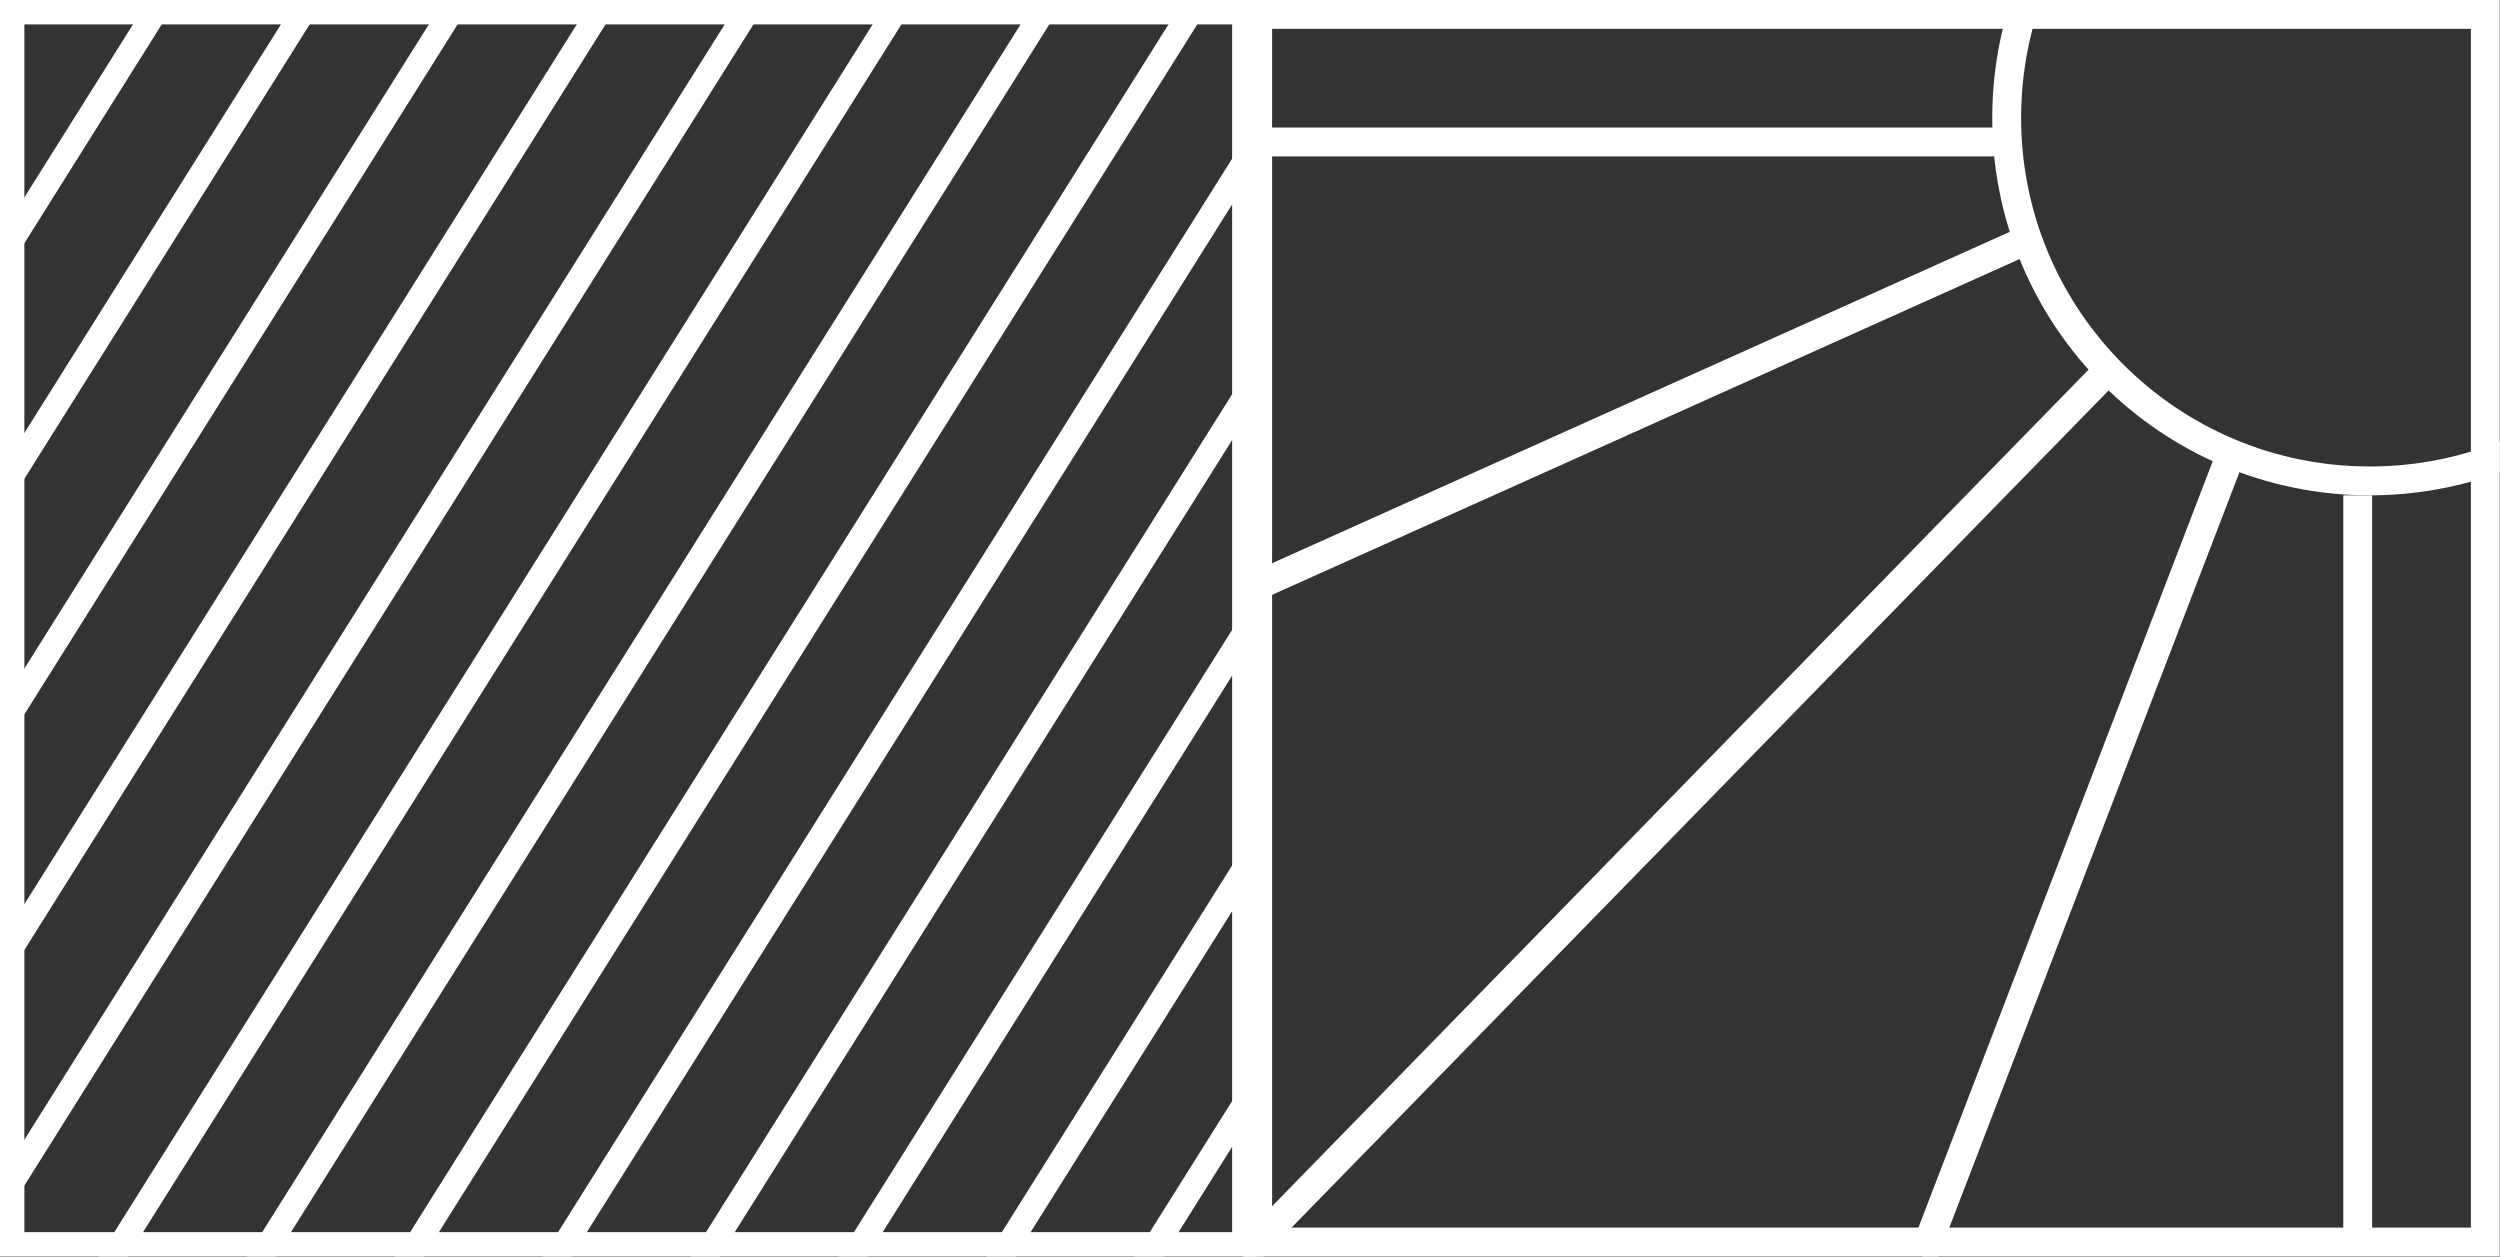 <?xml version="1.0" encoding="UTF-8"?> <svg xmlns="http://www.w3.org/2000/svg" width="370" height="186" viewBox="0 0 370 186" fill="none"><rect x="0" y="0" width="370" height="186" fill="#333333" stroke="none"/><g clip-path="url(#clip0_22_73)"><path d="M1.09 1.742H22.983M22.983 1.742H44.877M22.983 1.742L1.09 36.61V71.477M44.877 1.742H66.771M44.877 1.742L1.09 71.477M66.771 1.742H88.664M66.771 1.742L1.09 106.345M88.664 1.742H110.558M88.664 1.742L1.09 141.213M110.558 1.742H132.452M110.558 1.742L1.09 176.08V141.213M132.452 1.742H154.345M132.452 1.742L10.395 196.129M154.345 1.742H176.239M154.345 1.742L32.288 196.129M176.239 1.742H198.132M176.239 1.742L54.182 196.129M198.132 1.742H220.026M198.132 1.742L76.076 196.129M198.132 1.742L88.664 176.08M220.026 1.742H241.92M220.026 1.742L97.969 196.129M241.92 1.742H263.813M241.92 1.742L119.863 196.129M263.813 1.742H285.707L163.65 196.129H185.544L287.896 36.61M263.813 1.742L141.756 196.129M1.09 71.477V106.345M1.09 106.345V141.213M287.896 71.477L207.437 196.129H229.331L286.801 106.345V141.213L251.224 196.129H273.118L286.801 176.08" stroke="white" stroke-width="3.606"></path></g><rect x="1.803" y="1.803" width="182.354" height="182.354" stroke="white" stroke-width="3.606"></rect><g clip-path="url(#clip1_22_73)"><circle cx="350.727" cy="17.436" r="53.738" stroke="white" stroke-width="4.271"></circle><path d="M295.303 21.011H184.896" stroke="white" stroke-width="4.271"></path><path d="M348.941 73.309V183.716" stroke="white" stroke-width="4.271"></path><path d="M298.43 36.21L184 87.614" stroke="white" stroke-width="4.271"></path><path d="M329.722 68.393L284.576 185.952" stroke="white" stroke-width="4.271"></path><path d="M310.946 55.878L184 185.952" stroke="white" stroke-width="4.271"></path></g><rect x="186.136" y="2.136" width="181.689" height="181.689" stroke="white" stroke-width="4.271"></rect><defs><clipPath id="clip0_22_73"><rect width="185.96" height="185.96" fill="white"></rect></clipPath><clipPath id="clip1_22_73"><rect x="184" width="185.96" height="185.96" fill="white"></rect></clipPath></defs></svg> 